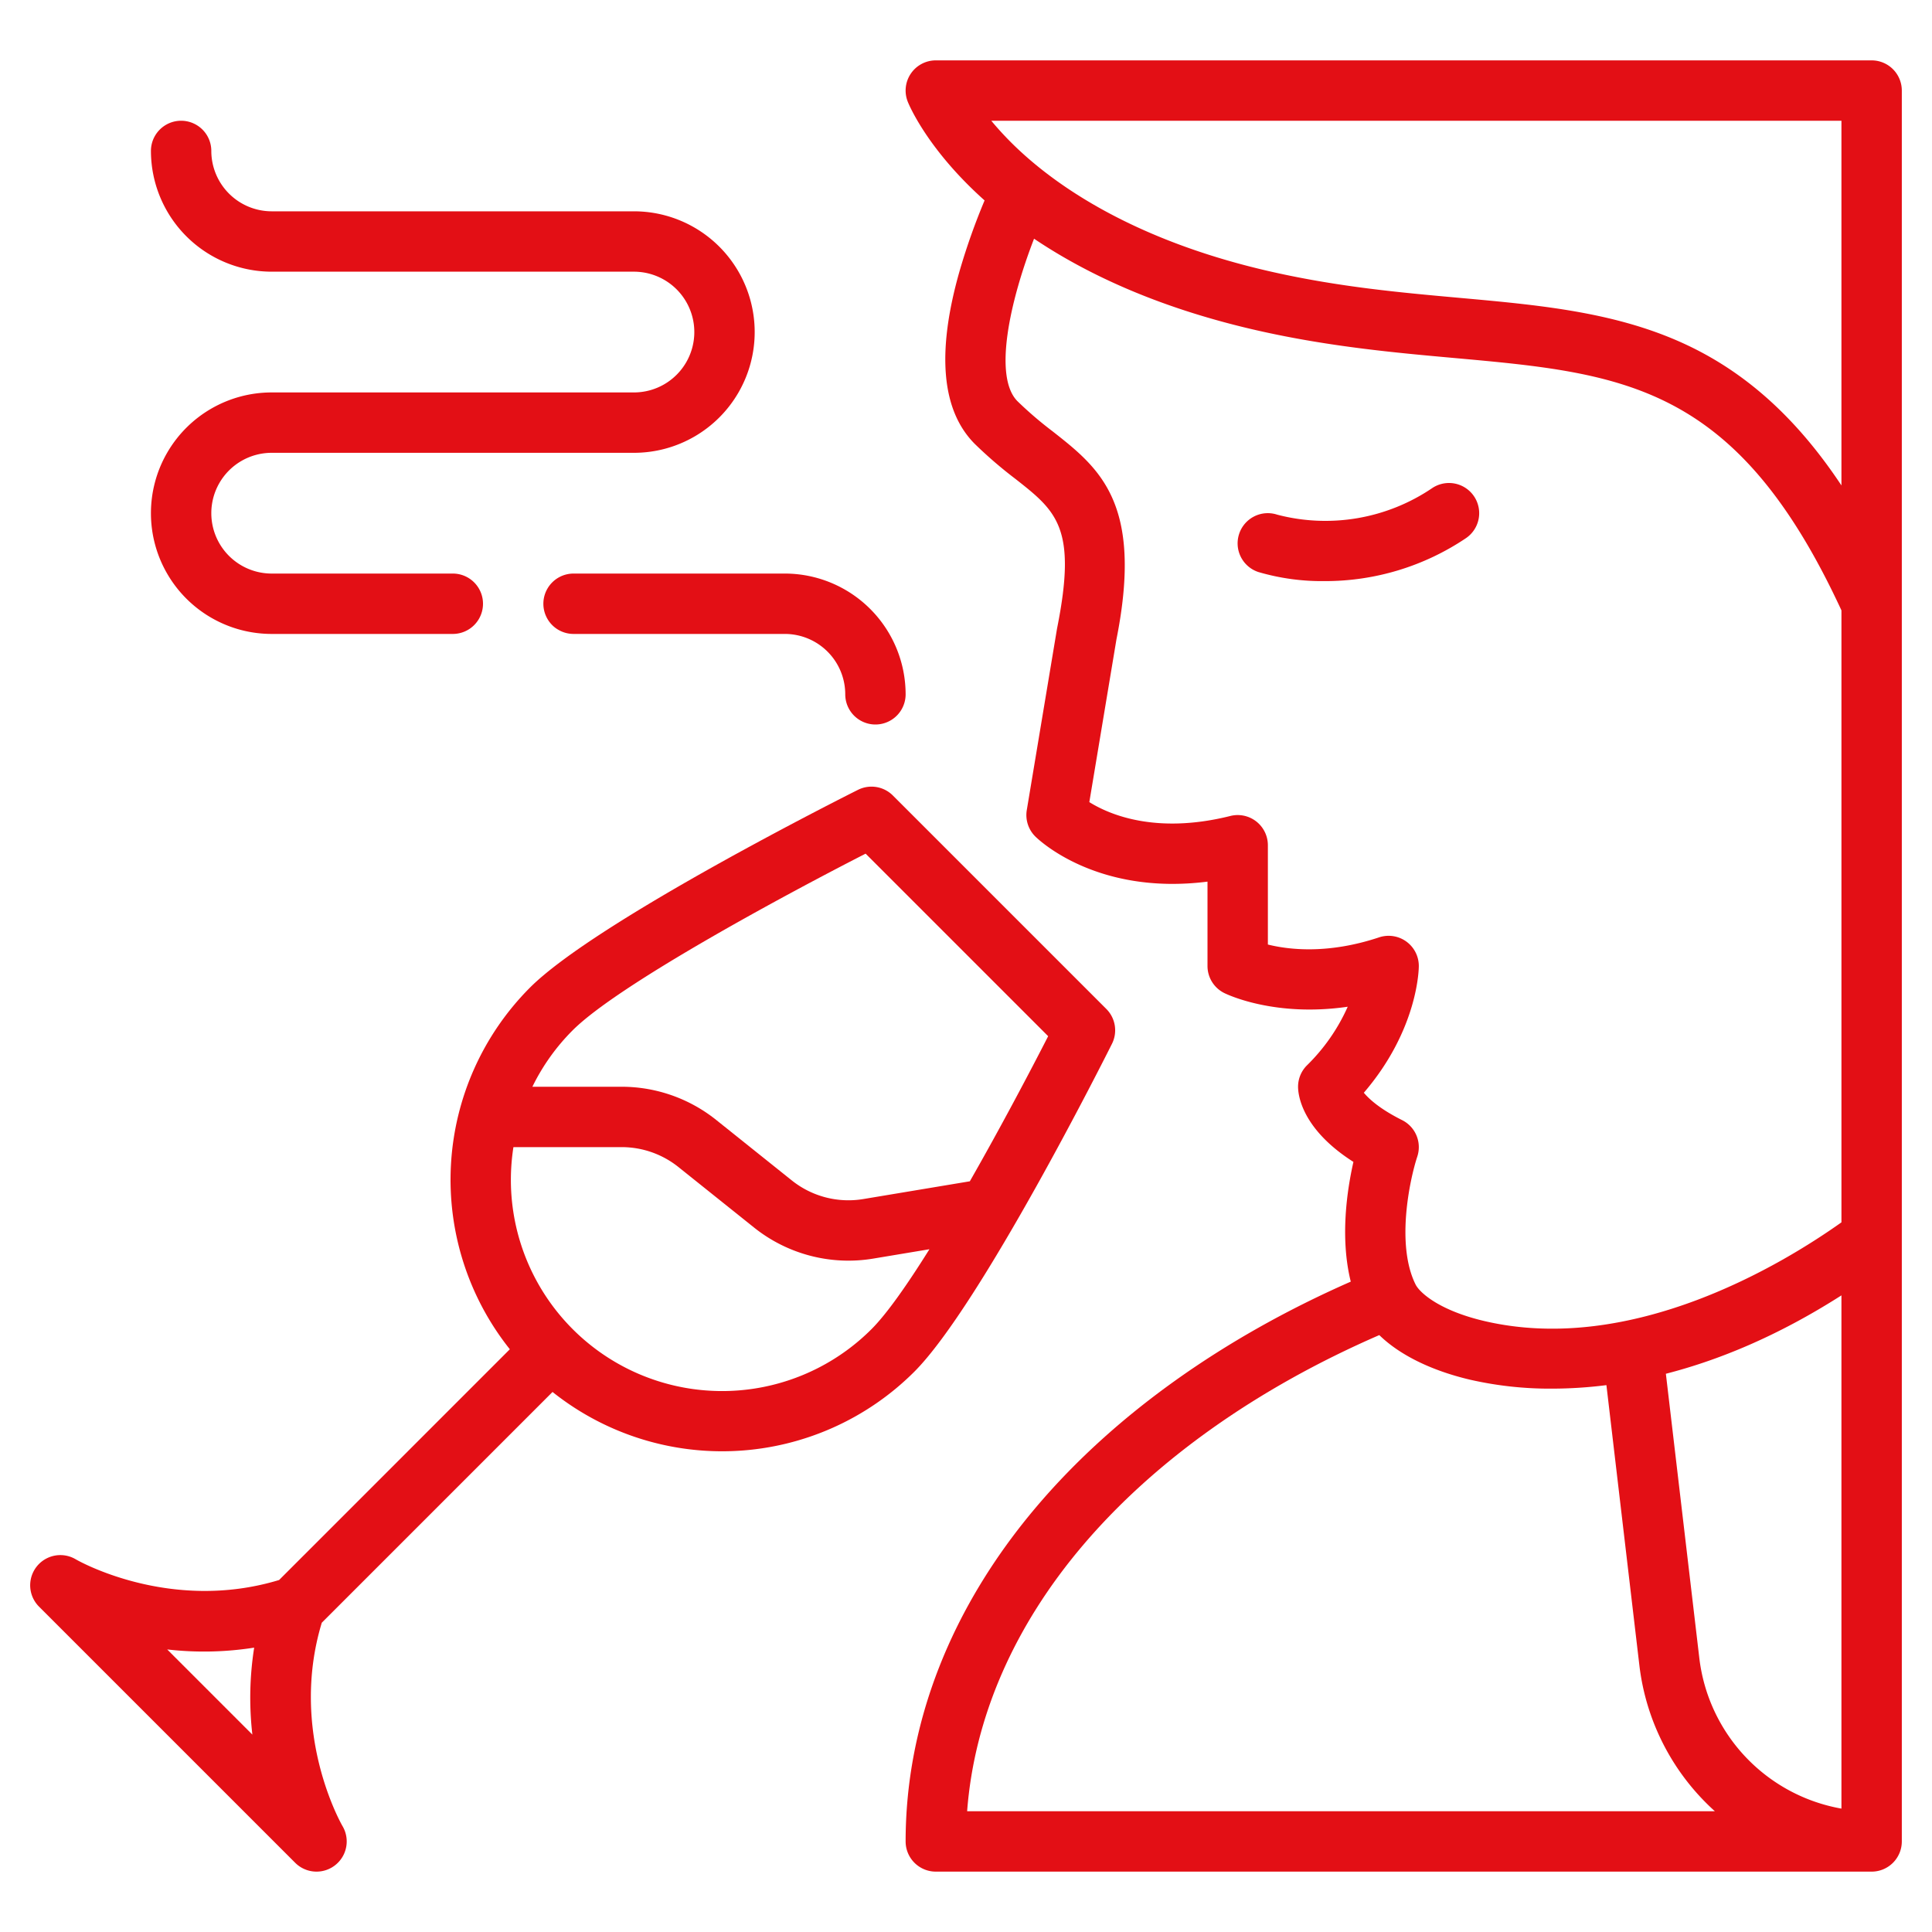 <?xml version="1.0" encoding="UTF-8"?> <svg xmlns="http://www.w3.org/2000/svg" xmlns:xlink="http://www.w3.org/1999/xlink" xmlns:svgjs="http://svgjs.com/svgjs" width="512" height="512" x="0" y="0" viewBox="0 0 512 512" style="enable-background:new 0 0 512 512" xml:space="preserve"> <g> <path xmlns="http://www.w3.org/2000/svg" d="M390.656,131.562a8,8,0,0,0-11.094-2.218,50.452,50.452,0,0,1-41.068,7.054,8,8,0,0,0-5.024,15.192A59.861,59.861,0,0,0,351.038,154a66.8,66.8,0,0,0,37.4-11.345A8,8,0,0,0,390.656,131.562Z" fill="#e30f15" data-original="#000000" style=""></path> <path xmlns="http://www.w3.org/2000/svg" d="M496,16H248a8,8,0,0,0-7.428,10.971c.371.927,5.289,12.691,20.354,26.147A171.85,171.85,0,0,0,254.308,71.8c-6.166,21.583-4.809,37.01,4.035,45.855a114.97,114.97,0,0,0,10.735,9.243c10.922,8.588,16.4,12.9,11.077,39.531-.016.085-.032.169-.047.254l-8,48a8.008,8.008,0,0,0,2.235,6.972c.709.708,16.146,15.732,45.657,11.986V256a8,8,0,0,0,4.422,7.155c.639.32,13.3,6.473,32.738,3.639a50.4,50.4,0,0,1-10.817,15.549A8,8,0,0,0,344,288c0,1.925.78,11.074,14.672,19.917-1.686,7.434-3.59,20.1-.706,31.73-34.019,14.96-62.612,35.372-83.017,59.329C252.085,425.819,240,456.6,240,488a8,8,0,0,0,8,8H496a8,8,0,0,0,8-8V24A8,8,0,0,0,496,16Zm-8,16v96.643c-10.88-16.377-23.1-27.894-37.391-35.434-19.473-10.274-41.054-12.22-63.9-14.28-15.428-1.391-31.381-2.829-48.972-6.739-34.815-7.736-55.37-21.3-66.481-31.314A84.69,84.69,0,0,1,262.7,32ZM336,250.31V224a8,8,0,0,0-9.94-7.761c-19.727,4.932-32.064-.363-37.377-3.67l7.187-43.129c7.2-36.167-4.507-45.371-16.9-55.117a100.388,100.388,0,0,1-9.311-7.98c-6.471-6.471-2.054-26.476,4.376-43.083,14.029,9.437,33.5,18.609,60.232,24.55,18.6,4.132,35.815,5.685,51.006,7.054,45.033,4.06,74.913,6.765,102.729,66.895V323.934c-15.441,10.962-55.508,35.385-94.748,26.128-11.907-2.812-17.044-7.535-18.1-9.64-5.307-10.615-1.483-28.073.435-33.892a8,8,0,0,0-4.012-9.685c-5.709-2.855-8.651-5.467-10.147-7.257C375.821,272.822,376,256.729,376,256a8,8,0,0,0-10.53-7.59C351.922,252.927,341.527,251.688,336,250.31ZM450.337,439.4l-8.863-75.339c13.83-3.546,29.547-9.919,46.526-20.775V479.3A46,46,0,0,1,450.337,439.4ZM256.3,480c1.875-24.786,12.436-49.059,30.827-70.65,19.067-22.386,46.092-41.5,78.4-55.538,5.35,5.218,13.7,9.379,24.046,11.821a95.012,95.012,0,0,0,21.7,2.371,115.621,115.621,0,0,0,14.443-.929l8.727,74.189A61.823,61.823,0,0,0,454.459,480Z" fill="#e30f15" data-original="#000000" style=""></path> <path xmlns="http://www.w3.org/2000/svg" d="M146.429,368.885a72.082,72.082,0,0,0,95.845-5.335c17.685-17.686,51-84.114,52.411-86.933a8,8,0,0,0-1.5-9.235l-56.569-56.569a8,8,0,0,0-9.235-1.5c-2.819,1.41-69.247,34.726-86.933,52.411a72.1,72.1,0,0,0-5.335,95.845L73.965,418.72c-29.091,8.829-53.624-5.329-53.849-5.462a8,8,0,0,0-9.773,12.517l67.882,67.882a8,8,0,0,0,12.531-9.749c-.147-.249-14.3-24.784-5.476-53.874Zm84.531-16.65A55.974,55.974,0,0,1,136.065,304h28.71a24.091,24.091,0,0,1,14.993,5.259l20.077,16.062a40.035,40.035,0,0,0,31.564,8.222l14.9-2.483C240.489,340.371,235.055,348.14,230.96,352.235ZM229.4,226.226,277.774,274.6c-5.024,9.831-12.725,24.392-20.757,38.455l-28.238,4.707a24.012,24.012,0,0,1-18.938-4.933l-20.078-16.062A40.147,40.147,0,0,0,164.775,288H141.088a55.725,55.725,0,0,1,10.677-14.96C163.856,260.948,207.923,237.2,229.4,226.226ZM66.879,459.684,44.316,437.121a85.517,85.517,0,0,0,23.042-.479A85.475,85.475,0,0,0,66.879,459.684Z" fill="#e30f15" data-original="#000000" style=""></path> <path xmlns="http://www.w3.org/2000/svg" d="M72,120h96a32,32,0,0,0,0-64H72A16.019,16.019,0,0,1,56,40a8,8,0,0,0-16,0A32.036,32.036,0,0,0,72,72h96a16,16,0,0,1,0,32H72a32,32,0,0,0,0,64h48a8,8,0,0,0,0-16H72a16,16,0,0,1,0-32Z" fill="#e30f15" data-original="#000000" style=""></path> <path xmlns="http://www.w3.org/2000/svg" d="M152,168h56a16.019,16.019,0,0,1,16,16,8,8,0,0,0,16,0,32.036,32.036,0,0,0-32-32H152a8,8,0,0,0,0,16Z" fill="#e30f15" data-original="#000000" style=""></path> </g> </svg> 